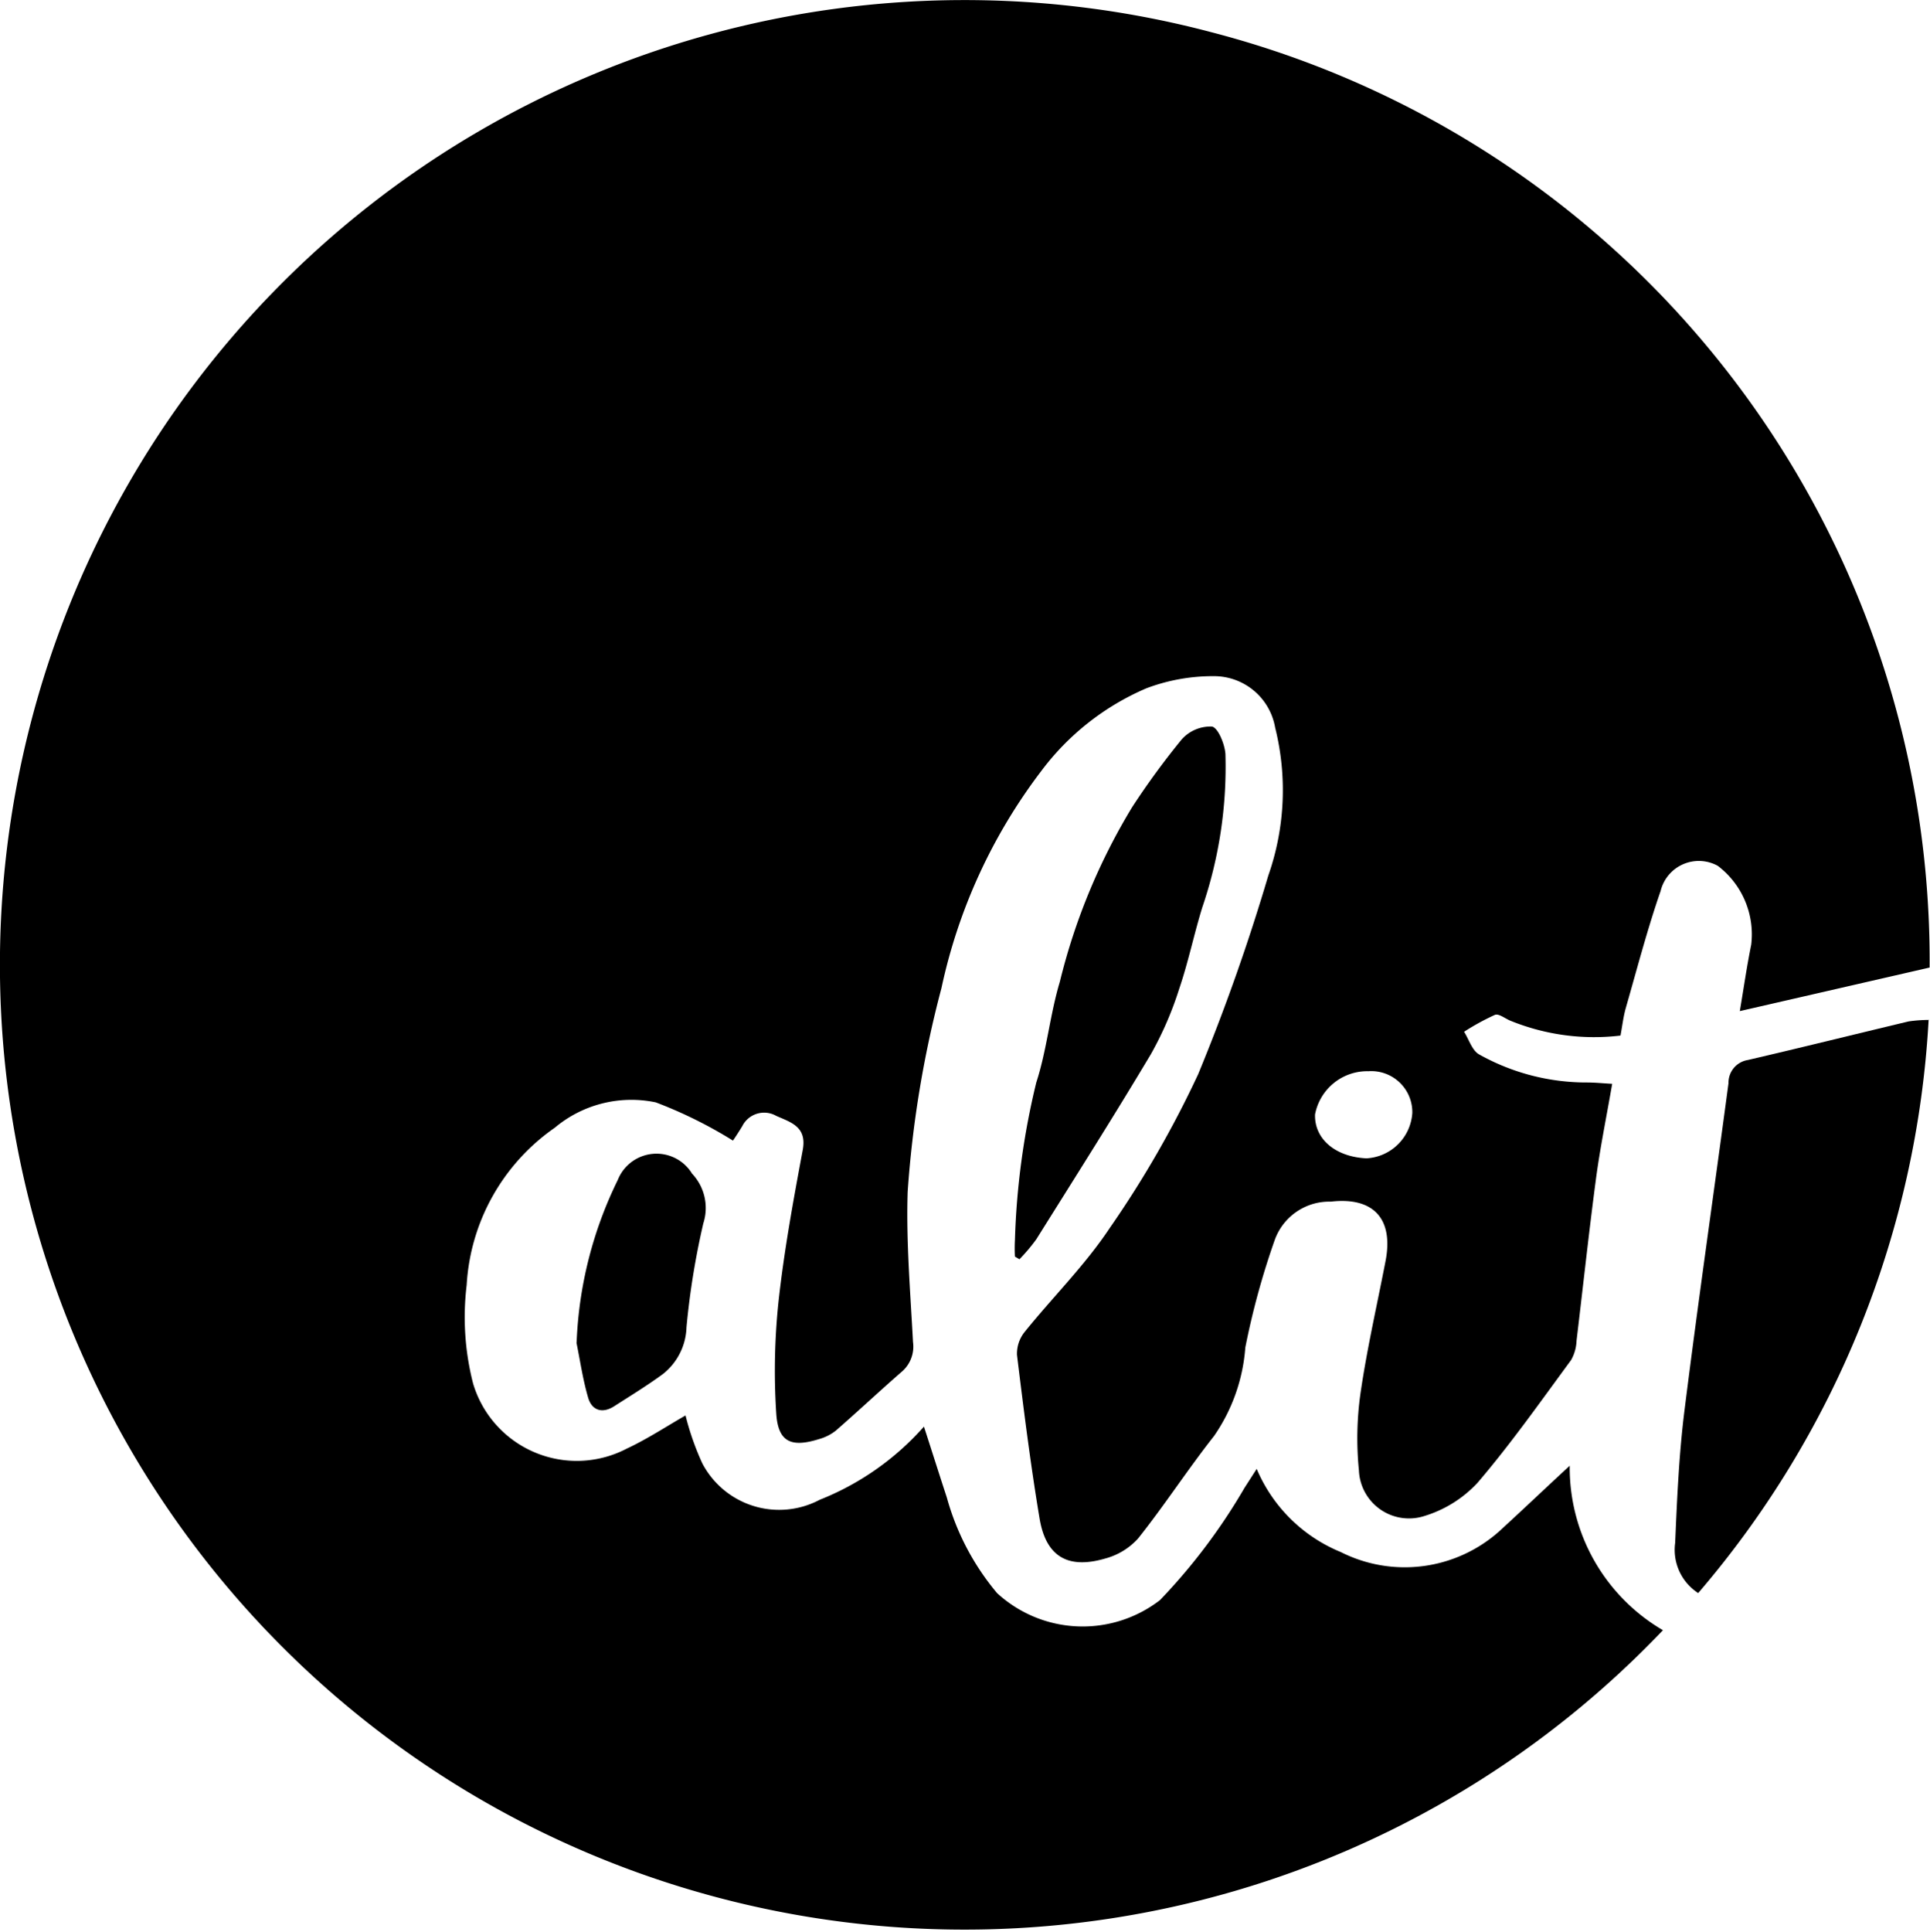 <svg xmlns="http://www.w3.org/2000/svg" width="30" height="30.022" viewBox="0 0 30 30.022">
  <g id="Group_39" data-name="Group 39" transform="translate(1038 -7458.012)">
    <path id="Path_112" data-name="Path 112" d="M29.994,15.035l-2.95.677c.059-.348.108-.692.177-1.031a1.336,1.336,0,0,0-.519-1.226.611.611,0,0,0-.889.39c-.208.6-.367,1.212-.542,1.821-.037.13-.052.267-.082.426a3.45,3.45,0,0,1-1.712-.231c-.081-.033-.18-.114-.239-.091a3.7,3.7,0,0,0-.48.263c.076.12.123.288.232.351a3.414,3.414,0,0,0,1.682.437c.115,0,.23.012.388.021-.089.516-.189,1-.254,1.492-.11.832-.2,1.668-.3,2.5a.662.662,0,0,1-.084.3c-.474.644-.935,1.3-1.454,1.907a1.869,1.869,0,0,1-.826.517.779.779,0,0,1-1.019-.709,5,5,0,0,1,.023-1.187c.1-.693.258-1.378.391-2.066.127-.655-.186-1-.851-.923a.9.9,0,0,0-.868.586,12.032,12.032,0,0,0-.461,1.682,2.772,2.772,0,0,1-.486,1.374c-.409.519-.77,1.077-1.182,1.594a1.054,1.054,0,0,1-.513.311c-.578.168-.918-.032-1.017-.623-.141-.843-.247-1.693-.351-2.541a.538.538,0,0,1,.119-.358c.435-.54.935-1.033,1.317-1.607a16.153,16.153,0,0,0,1.381-2.4,31.627,31.627,0,0,0,1.089-3.084,4.013,4.013,0,0,0,.107-2.3.964.964,0,0,0-.949-.8,2.929,2.929,0,0,0-1.054.189,4.009,4.009,0,0,0-1.635,1.288,8.5,8.5,0,0,0-1.549,3.371,16.81,16.81,0,0,0-.525,3.164c-.025.777.042,1.558.083,2.337a.512.512,0,0,1-.176.461c-.344.3-.678.613-1.023.914a.732.732,0,0,1-.258.131c-.438.138-.641.047-.669-.4a10.261,10.261,0,0,1,.037-1.751c.087-.785.23-1.564.375-2.341.068-.364-.186-.429-.412-.53a.38.38,0,0,0-.529.162c-.061.1-.127.2-.144.222a6.909,6.909,0,0,0-1.2-.594,1.852,1.852,0,0,0-1.569.394,3.2,3.2,0,0,0-1.37,2.445,4.146,4.146,0,0,0,.1,1.531A1.681,1.681,0,0,0,9.745,22.51c.323-.151.623-.35.911-.514a4.249,4.249,0,0,0,.262.746,1.348,1.348,0,0,0,1.824.564,4.257,4.257,0,0,0,1.62-1.137c.124.383.237.74.355,1.1a3.927,3.927,0,0,0,.782,1.488,1.966,1.966,0,0,0,2.532.108,9.174,9.174,0,0,0,1.314-1.745l.189-.294a2.411,2.411,0,0,0,1.308,1.293A2.208,2.208,0,0,0,23.3,23.8c.366-.335.725-.677,1.1-1.023a2.926,2.926,0,0,0,1.449,2.556A14.993,14.993,0,1,1,18.831.5,14.909,14.909,0,0,1,29.994,15.035M21.237,18a.755.755,0,0,0,.716-.707.638.638,0,0,0-.682-.647.826.826,0,0,0-.83.672c-.012.38.314.659.8.682" transform="translate(-1038 7458.013)"/>
    <path id="Path_113" data-name="Path 113" d="M225.954,135.094a14.94,14.94,0,0,1-3.582,8.913.8.8,0,0,1-.358-.781c.029-.682.059-1.367.143-2.043.213-1.7.459-3.4.686-5.1a.357.357,0,0,1,.3-.36c.834-.194,1.664-.4,2.5-.6a2.251,2.251,0,0,1,.317-.023" transform="translate(-1233.975 7338.762)"/>
    <path id="Path_114" data-name="Path 114" d="M134.5,104.484a2.383,2.383,0,0,1,0-.257,11.779,11.779,0,0,1,.332-2.448c.165-.507.212-1.053.366-1.565a9.631,9.631,0,0,1,1.123-2.712,12.081,12.081,0,0,1,.771-1.054.6.6,0,0,1,.47-.2c.094.016.2.272.21.427a6.763,6.763,0,0,1-.36,2.384c-.129.418-.217.849-.358,1.263a5.336,5.336,0,0,1-.44,1.016c-.578.969-1.183,1.922-1.782,2.878a2.763,2.763,0,0,1-.262.31l-.071-.042" transform="translate(-1156.724 7373.055)"/>
    <path id="Path_115" data-name="Path 115" d="M76.421,155.825a6.268,6.268,0,0,1,.639-2.523.648.648,0,0,1,1.156-.1.777.777,0,0,1,.175.771,12.125,12.125,0,0,0-.262,1.615.961.961,0,0,1-.369.73c-.243.178-.5.335-.757.5-.178.113-.339.068-.4-.125-.084-.282-.126-.578-.185-.868" transform="translate(-1105.458 7323.049)"/>
  </g>
</svg>
